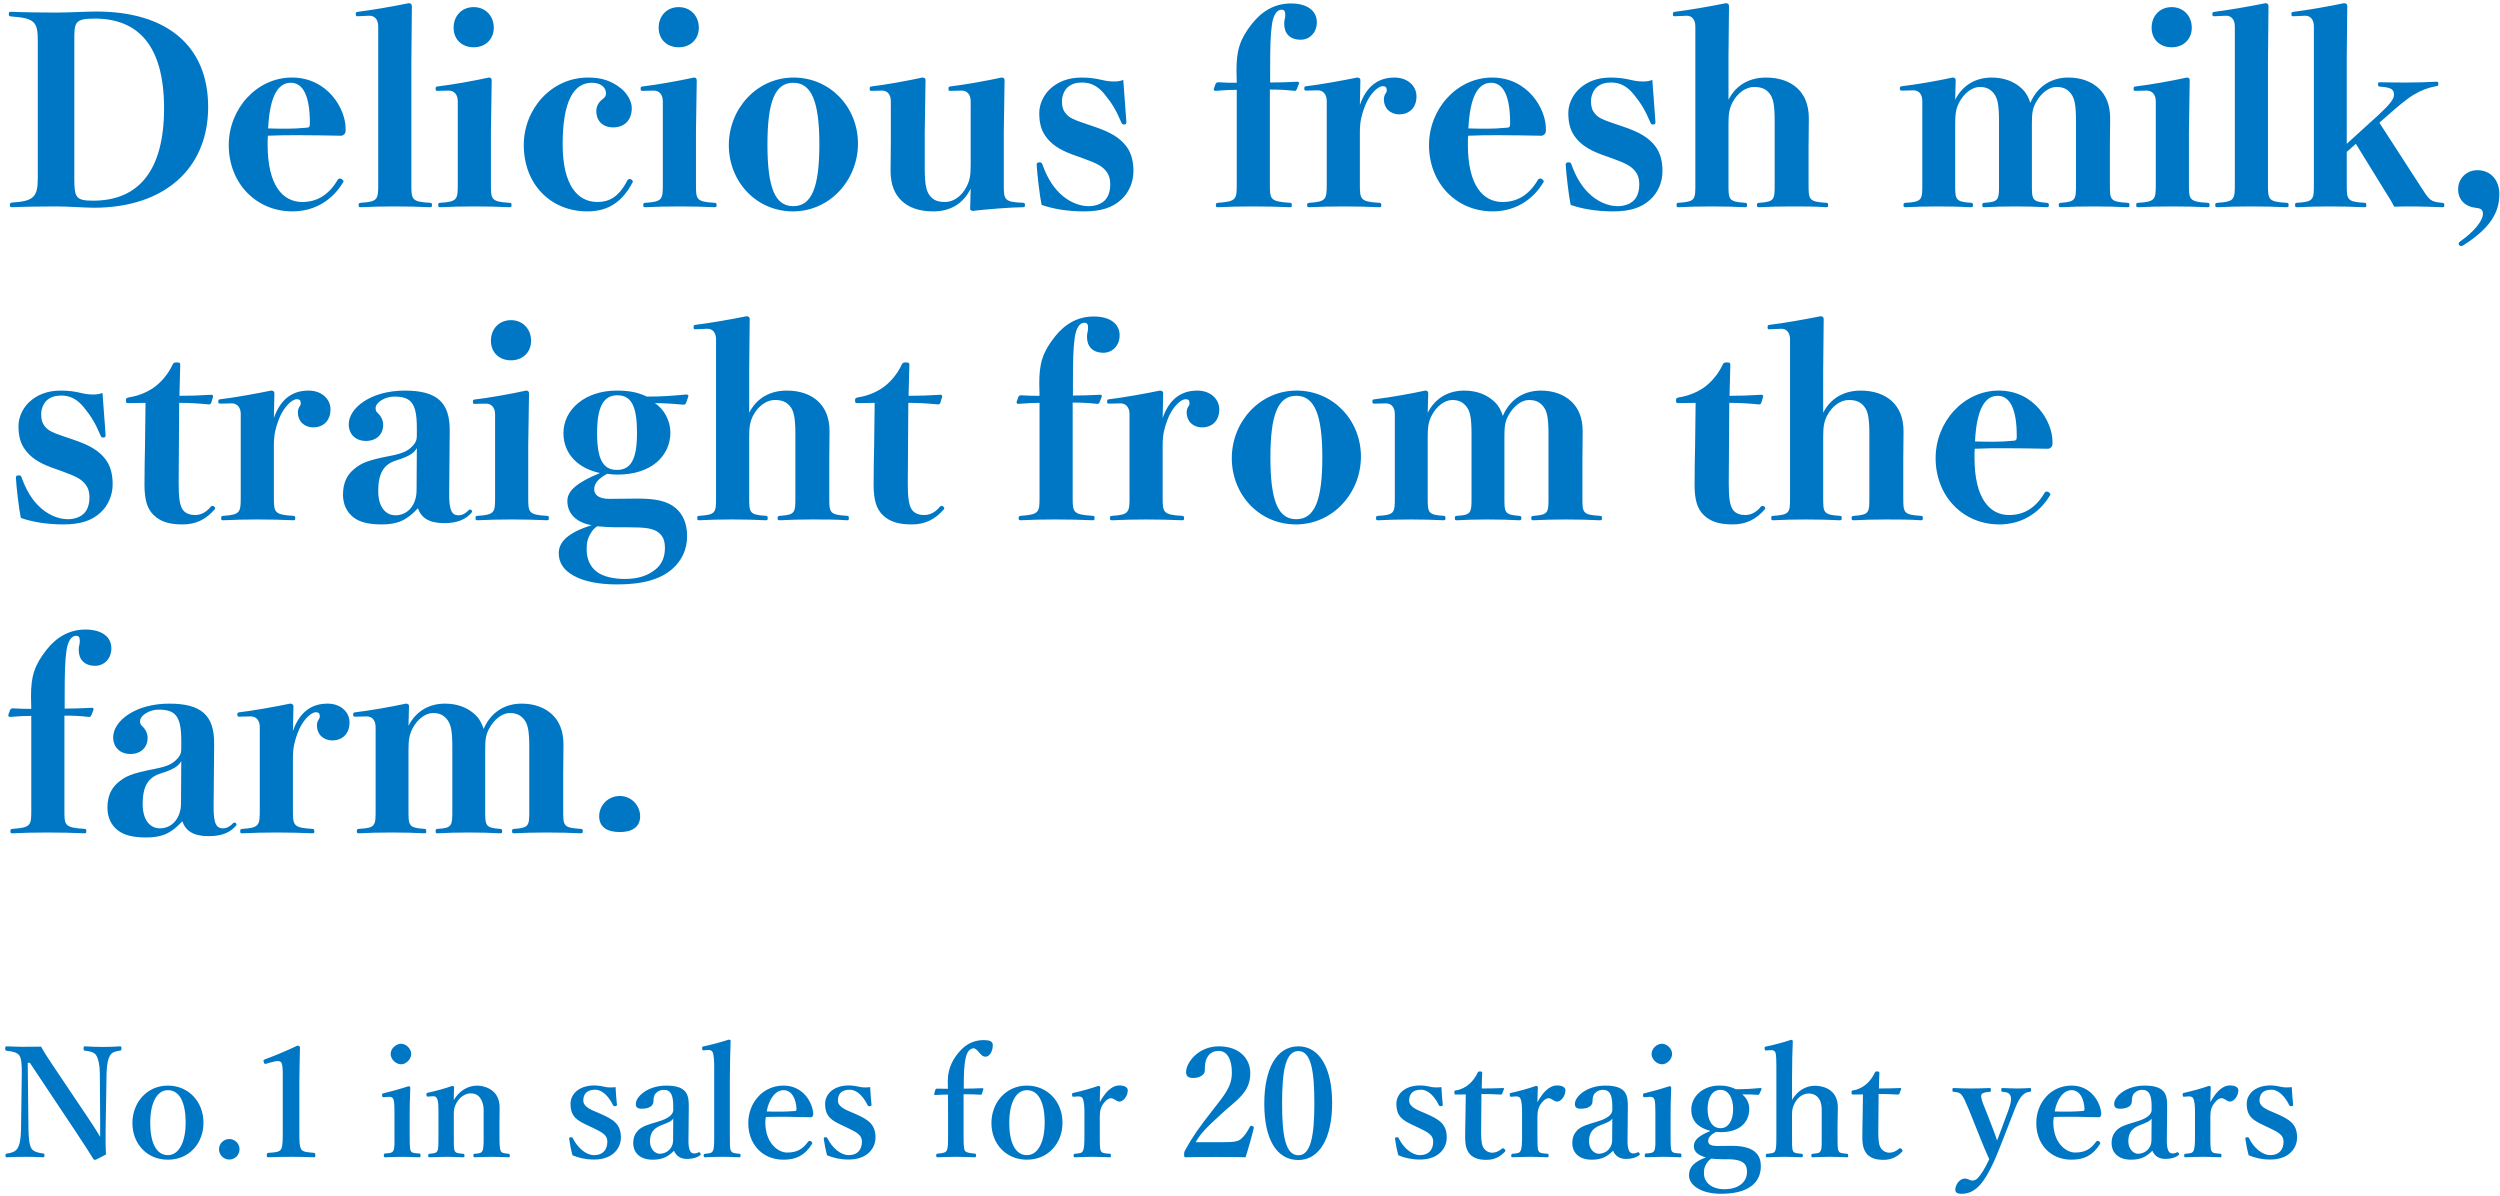 <svg height="220" width="460" xmlns="http://www.w3.org/2000/svg"><g fill="#0077c4" fill-rule="evenodd"><path d="m453.256 45.136c-.192.096-.288.144-.432.144-.192 0-.432-.192-.432-.432 0-.192.144-.336.288-.432 2.688-1.872 4.177-3.888 4.177-5.04 0-.72-.288-1.008-1.104-1.104-2.065-.192-3.457-1.393-3.457-3.457 0-1.968 1.536-3.504 3.553-3.504 2.256 0 4.032 1.632 4.032 4.416 0 3.505-1.824 6.337-6.625 9.409zm-3.934-7.008c-1.392-.048-3.84-.144-4.992-.144-1.2 0-2.688 0-3.792.048-.528-1.009-.816-1.489-1.44-2.449l-5.617-9.12-1.68 1.488v5.952c0 2.784 0 3.216 3.216 3.408.336 0 .384.096.384.433 0 .336-.048.384-.384.384-2.016-.096-4.56-.144-6.336-.144-1.777 0-4.033.048-6.001.144-.336 0-.384-.048-.384-.384 0-.337.048-.433.384-.433 3.072-.192 3.072-.624 3.072-3.408v-29.042c0-1.296-.672-1.968-1.584-1.968l-2.16.096c-.336 0-.384-.048-.384-.385 0-.336.048-.384.384-.432 2.448-.288 6.529-1.008 9.265-1.584.384 0 .624.144.624.48l-.096 9.505v15.89l5.856-5.329c1.921-1.776 2.833-2.88 2.833-3.648 0-.96-.336-1.392-2.497-1.536-.384-.048-.432-.096-.432-.432s.048-.384.432-.384c1.729.048 3.409.048 4.897.048 1.44 0 3.696-.048 5.376-.144.336 0 .384.048.384.384s-.048.384-.384.432c-1.488.288-2.592.672-4.08 1.536-1.44.864-2.88 2.112-4.848 3.84l-1.537 1.344 7.825 12.097c1.44 2.256 1.68 2.448 3.696 2.64.384.048.432.096.432.433 0 .336-.048.384-.432.384zm-28.657 0c-1.968-.096-4.224-.144-6.528-.144-2.257 0-4.129.048-6.097.144-.384 0-.432-.048-.432-.384 0-.337.048-.385.432-.433 3.072-.192 3.168-.624 3.168-3.36v-29.09c0-1.296-.672-1.968-1.632-1.968l-2.112.096c-.336 0-.384-.048-.384-.385 0-.336.048-.384.384-.432 2.4-.288 6.577-1.008 9.361-1.584.384 0 .576.192.576.528l-.096 10.417v22.418c0 2.736.048 3.168 3.36 3.36.384 0 .432.096.432.433 0 .336-.048.384-.432.384zm-14.544 0c-1.968-.096-4.128-.144-6.336-.144-2.257 0-4.561.048-6.289.144-.384 0-.432-.048-.432-.384 0-.337.048-.433.432-.433 3.12-.192 3.168-.672 3.168-3.408v-15.265c0-1.296-.72-1.968-1.68-1.968l-2.016.048c-.336 0-.384-.048-.384-.384s.048-.384.384-.432c2.496-.288 6.577-1.008 9.409-1.633.384 0 .528.193.528.529l-.144 9.504v9.601c0 2.736 0 3.216 3.36 3.408.384 0 .432.096.432.433 0 .336-.048.384-.432.384zm-6.528-29.427c-2.209 0-3.697-1.488-3.697-3.6 0-2.16 1.488-3.793 3.697-3.793 2.16 0 3.696 1.633 3.696 3.793 0 2.112-1.536 3.6-3.696 3.6zm-8.205 29.427c-1.969-.096-3.889-.144-6.241-.144s-3.888.048-5.904.144c-.384 0-.432-.048-.432-.384 0-.337.048-.385.432-.433 2.736-.192 2.736-.624 2.736-3.408v-11.665c0-3.024-.288-4.176-.912-4.992s-1.392-1.248-2.688-1.248c-1.345 0-2.833 1.104-3.793 2.88-.624 1.152-.72 2.064-.72 3.936v11.089c0 2.784 0 3.216 2.688 3.408.384.048.432.096.432.433 0 .336-.048.384-.432.384-1.968-.096-3.456-.144-5.76-.144-2.352 0-3.648.048-5.665.144-.336 0-.384-.048-.384-.384 0-.337.048-.385.384-.433 2.689-.144 2.689-.624 2.689-3.408v-11.665c0-3.024-.288-4.176-.912-4.992-.625-.816-1.393-1.248-2.641-1.248-1.344 0-2.88 1.104-3.792 2.88-.576 1.152-.72 2.064-.72 3.936v11.089c0 2.784 0 3.216 2.88 3.408.336 0 .384.096.384.433 0 .336-.048.384-.384.384-1.92-.096-3.744-.144-5.952-.144-2.305 0-4.033.048-6.049.144-.336 0-.384-.048-.384-.384 0-.337.048-.385.384-.433 3.072-.144 3.072-.624 3.072-3.408v-15.313c0-1.296-.672-1.968-1.632-1.968l-2.016.048c-.432 0-.48-.048-.48-.384s.048-.384.48-.432c2.784-.336 6.577-1.008 9.217-1.585.384 0 .576.144.576.481l-.096 3.6c1.392-2.736 3.84-4.081 6.72-4.081 2.257 0 4.129.721 5.473 1.969.816.72 1.344 1.728 1.632 2.688 1.44-3.312 4.128-4.657 7.009-4.657 2.304 0 4.224.721 5.568 1.969s2.112 3.072 2.112 5.52c0 1.872-.048 4.176-.048 5.329v6.816c0 2.832 0 3.216 3.169 3.408.384 0 .432.096.432.433 0 .336-.048.384-.432.384zm-41.186 46.559v6.816c0 2.784 0 3.216 3.216 3.408.336 0 .384.096.384.433 0 .336-.048.384-.384.384-2.016-.144-3.984-.144-6.288-.144-2.4 0-3.984.048-5.953.144-.432 0-.48-.048-.48-.384 0-.337.048-.385.48-.433 2.785-.192 2.785-.624 2.785-3.408v-11.665c0-3.024-.288-4.176-.912-4.992s-1.441-1.248-2.881-1.248c-1.488 0-3.072 1.104-3.984 2.88-.576 1.152-.72 2.064-.72 3.936v11.089c0 2.784 0 3.216 3.024 3.408.336 0 .384.096.384.433 0 .336-.048.384-.384.384-1.92-.096-3.984-.144-6.192-.144-2.209 0-4.225.048-6.001.144-.336 0-.384-.048-.384-.384 0-.337.048-.433.384-.433 3.072-.192 3.072-.624 3.072-3.408v-29.042c0-1.296-.672-1.968-1.584-1.968l-2.208.096c-.288 0-.336-.048-.336-.385 0-.336.048-.384.336-.432 2.448-.288 6.577-1.008 9.409-1.584.384 0 .576.192.576.528l-.096 9.457v7.777c1.392-2.736 3.888-4.081 6.913-4.081 2.448 0 4.416.721 5.76 1.969s2.112 3.072 2.112 5.52c0 1.872-.048 4.176-.048 5.329zm-14.208-46.559c-2.016-.144-3.984-.144-6.288-.144-2.4 0-3.984.048-5.953.144-.432 0-.48-.048-.48-.384 0-.337.048-.385.48-.433 2.785-.192 2.785-.624 2.785-3.408v-11.665c0-3.024-.288-4.176-.912-4.992-.625-.816-1.441-1.248-2.881-1.248-1.488 0-3.072 1.104-3.984 2.88-.576 1.152-.72 2.064-.72 3.936v11.089c0 2.784 0 3.216 3.024 3.408.336 0 .384.096.384.433 0 .336-.048.384-.384.384-1.92-.096-3.984-.144-6.192-.144-2.209 0-4.225.048-6.001.144-.336 0-.384-.048-.384-.384 0-.337.048-.433.384-.433 3.072-.192 3.072-.624 3.072-3.408v-29.042c0-1.296-.672-1.968-1.584-1.968l-2.208.096c-.288 0-.336-.048-.336-.385 0-.336.048-.384.336-.432 2.448-.288 6.577-1.008 9.409-1.584.384 0 .576.192.576.528l-.096 9.457v7.777c1.392-2.736 3.888-4.081 6.912-4.081 2.449 0 4.417.721 5.761 1.969s2.112 3.072 2.112 5.52c0 1.872-.048 4.176-.048 5.329v6.816c0 2.784 0 3.216 3.216 3.408.336 0 .384.096.384.433 0 .336-.048.384-.384.384zm-39.217.768c-2.976 0-5.809-.48-7.777-1.2-.336-1.537-.816-5.665-.912-7.393 0-.336.192-.432.528-.432s.432.096.528.384c.816 2.256 1.776 3.888 3.121 5.232 1.632 1.632 3.648 2.449 5.376 2.449 1.296 0 2.352-.433 2.976-1.057s1.008-1.632 1.008-2.928c0-1.152-.288-1.968-.96-2.688-.72-.768-1.488-1.2-3.984-2.112l-2.016-.72c-2.496-.912-3.937-1.968-4.897-3.313-.816-1.104-1.2-2.448-1.2-4.32 0-1.44.624-3.072 1.872-4.32 1.488-1.44 3.457-2.209 5.905-2.209 1.296 0 2.544.144 3.696.433 1.008.24 1.68.288 2.256.288s1.152-.048 1.729-.288c.144 2.16.432 6 .576 7.776 0 .336-.144.432-.48.432-.288 0-.384-.192-.48-.432-.865-2.064-1.681-3.456-2.977-5.04-1.296-1.632-2.64-2.256-4.224-2.256-1.056 0-1.92.24-2.64.864-.576.528-1.056 1.488-1.056 2.544 0 .96.144 1.584.672 2.256.624.768 1.296 1.104 3.12 1.728l2.112.72c3.12 1.056 4.752 2.064 5.953 3.649.864 1.152 1.296 2.64 1.296 4.56 0 1.968-.816 3.936-2.256 5.232-1.633 1.489-3.697 2.161-6.865 2.161zm-5.566 40.462c0 1.872-.048 4.176-.048 5.329v6.816c0 2.832 0 3.216 3.169 3.408.384 0 .432.096.432.433 0 .336-.048.384-.432.384-1.969-.096-3.889-.144-6.241-.144s-3.888.048-5.904.144c-.384 0-.432-.048-.432-.384 0-.337.048-.385.432-.433 2.736-.192 2.736-.624 2.736-3.408v-11.665c0-3.024-.288-4.176-.912-4.992s-1.392-1.248-2.688-1.248c-1.345 0-2.833 1.104-3.793 2.88-.624 1.152-.72 2.064-.72 3.936v11.089c0 2.784 0 3.216 2.688 3.408.384.048.432.096.432.433 0 .336-.048.384-.432.384-1.968-.096-3.456-.144-5.76-.144-2.352 0-3.648.048-5.665.144-.336 0-.384-.048-.384-.384 0-.337.048-.385.384-.433 2.689-.144 2.689-.624 2.689-3.408v-11.665c0-3.024-.288-4.176-.912-4.992-.625-.816-1.393-1.248-2.641-1.248-1.344 0-2.88 1.104-3.792 2.88-.576 1.152-.72 2.064-.72 3.936v11.089c0 2.784 0 3.216 2.88 3.408.336 0 .384.096.384.433 0 .336-.048.384-.384.384-1.92-.096-3.744-.144-5.952-.144-2.305 0-4.033.048-6.049.144-.336 0-.384-.048-.384-.384 0-.337.048-.385.384-.433 3.072-.144 3.072-.624 3.072-3.408v-15.313c0-1.296-.672-1.968-1.632-1.968l-2.016.048c-.432 0-.48-.048-.48-.384s.048-.384.48-.432c2.784-.336 6.577-1.008 9.217-1.585.384 0 .576.144.576.481l-.096 3.6c1.392-2.736 3.84-4.081 6.72-4.081 2.257 0 4.129.721 5.473 1.969.816.72 1.344 1.728 1.632 2.688 1.44-3.312 4.128-4.657 7.009-4.657 2.304 0 4.224.721 5.568 1.969s2.112 3.072 2.112 5.52zm-7.681-54.384c-2.448-.048-5.425-.096-7.729-.096-2.256 0-3.6 0-5.664.096-.048.432-.048.912-.048 1.633 0 7.584 2.832 10.56 6.384 10.56 2.593 0 4.801-1.2 6.481-4.032.096-.192.24-.288.432-.288.288 0 .672.288.672.576-2.112 3.6-5.52 5.473-9.409 5.473-6.72 0-11.713-5.233-11.713-12.193 0-6.721 5.185-12.434 11.617-12.434 6.577 0 9.889 5.761 9.889 9.409 0 .576 0 .768-.24 1.008s-.384.288-.672.288zm-9.169-9.744c-2.352 0-3.888 2.448-4.176 8.4 1.536.048 2.496.048 3.504.048 1.152 0 2.016-.048 3.696-.192.432-.048.48-.24.48-.864 0-4.848-1.2-7.392-3.504-7.392zm-16.895 5.808c-1.681 0-2.833-1.152-2.833-2.736 0-.384.096-.768.288-1.056s.24-.384.24-.624c0-.528-.192-.768-.72-.768-.96 0-2.544 1.584-3.36 3.84-.528 1.392-.864 2.688-.864 4.56v9.649c0 2.736.048 3.216 3.552 3.408.336.048.384.096.384.433 0 .336-.048.384-.384.384-1.968-.096-4.464-.144-6.624-.144-2.113 0-4.177.048-6.193.144-.384 0-.432-.048-.432-.384 0-.337.048-.385.432-.433 3.072-.192 3.168-.672 3.168-3.408v-15.313c0-1.296-.72-1.968-1.632-1.968l-2.064.048c-.384 0-.432-.048-.432-.384s.048-.384.432-.432c2.208-.24 7.009-1.104 9.265-1.585.384 0 .624.144.624.481l-.096 4.56c1.248-3.552 3.456-5.041 6.384-5.041 2.449 0 4.033 1.585 4.033 3.457 0 2.112-1.344 3.312-3.168 3.312zm-18.145-13.729c-1.968 0-3.024-1.152-3.024-2.88 0-.384 0-.576.096-.912.096-.384.096-.576.096-.817 0-.672-.192-.912-.72-.912-.816 0-1.488 1.008-1.728 2.689-.288 1.968-.336 4.32-.336 8.544v2.161c1.632 0 3.024-.048 4.944-.144.288 0 .384.096.384.288l-.432 1.104c-.096.192-.192.288-.384.288-1.872-.192-2.832-.24-4.56-.24v17.425c0 2.736 0 3.168 3.648 3.408.336 0 .384.096.384.433 0 .336-.048.384-.384.384-1.968-.096-4.512-.144-6.864-.144-2.161 0-4.561.048-6.289.144-.384 0-.432-.048-.432-.384 0-.337.048-.385.432-.433 3.36-.24 3.408-.672 3.408-3.408v-17.377c-1.056 0-2.16.048-3.936.192-.192 0-.288-.096-.288-.384l.336-.912c.096-.192.288-.288.48-.288 1.44.096 2.352.096 3.408.096 0-.865-.048-1.489-.048-2.257 0-3.696.576-5.712 2.881-8.64 1.872-2.353 4.224-3.697 7.152-3.697 2.977 0 4.753 1.344 4.753 3.457 0 1.872-1.296 3.216-2.977 3.216zm-18.143 71.329c-1.681 0-2.833-1.152-2.833-2.736 0-.384.096-.768.288-1.056s.24-.384.24-.624c0-.528-.192-.768-.72-.768-.96 0-2.544 1.584-3.36 3.84-.528 1.392-.864 2.688-.864 4.56v9.649c0 2.736.048 3.216 3.552 3.408.336.048.384.096.384.433 0 .336-.048.384-.384.384-1.968-.096-4.464-.144-6.624-.144-2.113 0-4.177.048-6.193.144-.384 0-.432-.048-.432-.384 0-.337.048-.385.432-.433 3.072-.192 3.168-.672 3.168-3.408v-15.313c0-1.296-.72-1.968-1.632-1.968l-2.064.048c-.384 0-.432-.048-.432-.384s.048-.384.432-.432c2.208-.24 7.009-1.104 9.265-1.585.384 0 .624.144.624.481l-.096 4.56c1.248-3.552 3.456-5.041 6.384-5.041 2.449 0 4.033 1.585 4.033 3.457 0 2.112-1.344 3.312-3.168 3.312zm-21.745-39.742c-2.976 0-5.809-.48-7.777-1.2-.336-1.537-.816-5.665-.912-7.393 0-.336.192-.432.528-.432s.432.096.528.384c.816 2.256 1.776 3.888 3.121 5.232 1.632 1.632 3.648 2.449 5.376 2.449 1.296 0 2.352-.433 2.976-1.057s1.008-1.632 1.008-2.928c0-1.152-.288-1.968-.96-2.688-.72-.768-1.488-1.2-3.984-2.112l-2.016-.72c-2.496-.912-3.937-1.968-4.897-3.313-.816-1.104-1.2-2.448-1.2-4.32 0-1.44.624-3.072 1.872-4.32 1.489-1.44 3.457-2.209 5.905-2.209 1.296 0 2.544.144 3.696.433 1.008.24 1.68.288 2.256.288s1.152-.048 1.729-.288c.144 2.16.432 6 .576 7.776 0 .336-.144.432-.48.432-.288 0-.384-.192-.48-.432-.865-2.064-1.681-3.456-2.977-5.04-1.296-1.632-2.64-2.256-4.224-2.256-1.056 0-1.92.24-2.64.864-.576.528-1.056 1.488-1.056 2.544 0 .96.144 1.584.672 2.256.624.768 1.296 1.104 3.12 1.728l2.112.72c3.12 1.056 4.752 2.064 5.953 3.649.864 1.152 1.296 2.64 1.296 4.56 0 1.968-.816 3.936-2.256 5.232-1.633 1.489-3.697 2.161-6.865 2.161zm-11.231-.768c-2.112 0-7.296.432-9.168.672-.24 0-.528-.096-.528-.384l.096-3.697c-1.441 2.881-3.841 4.177-6.913 4.177-2.496 0-4.416-.672-5.76-1.921-1.345-1.248-2.065-3.072-2.065-5.52 0-1.872.048-3.936.048-5.376v-7.441c0-1.296-.672-1.968-1.632-1.968l-1.92.048c-.288 0-.336-.048-.336-.384s.048-.384.336-.432c2.496-.288 6.721-1.056 9.361-1.633.384 0 .576.144.576.481l-.144 9.552v6.625c0 3.024.288 4.224.912 5.04s1.392 1.2 2.832 1.2c1.536 0 3.072-1.056 3.985-2.88.576-1.152.72-2.064.72-3.936v-11.713c0-1.296-.672-1.968-1.681-1.968l-2.064.048c-.288 0-.336-.048-.336-.384s.048-.384.336-.432c2.497-.288 6.817-1.056 9.409-1.633.384 0 .576.144.576.481l-.144 9.552v9.697c0 2.736.048 3.168 3.504 3.312.336 0 .384.096.384.433 0 .336-.048.384-.384.384zm-22.321 29.037c.192-.384.288-.48.768-.48.576 0 .672.096.672.48l-.144 5.665c1.776 0 3.552-.048 5.856-.192.24 0 .336.096.336.336l-.336 1.104c-.096.24-.192.336-.432.336-2.016-.192-3.648-.288-5.472-.288l-.096 14.833c0 2.592.192 4.032.768 4.848.528.72 1.392.96 2.256.96.912 0 1.968-.384 2.88-1.536.096-.096.192-.144.336-.144.24 0 .48.24.48.528-1.632 1.921-3.456 2.881-6 2.881-2.496 0-4.128-.528-5.377-1.777-1.152-1.152-1.632-2.784-1.632-5.568 0-2.4.048-4.704.096-7.105l.096-7.92-3.12.048c-.432 0-.48-.048-.48-.48 0-.384.048-.48.528-.576 1.92-.288 3.744-1.105 4.993-2.113 1.392-1.104 2.448-2.592 3.024-3.84zm-19.968-28.269c-6.768 0-11.809-5.473-11.809-12.193 0-6.721 5.185-12.434 11.905-12.434 6.721 0 11.857 5.425 11.857 12.146 0 6.72-5.184 12.481-11.953 12.481zm.048-23.666c-3.36 0-4.752 3.456-4.752 11.329 0 7.872 1.344 11.377 4.752 11.377s4.801-3.505 4.801-11.377c0-7.873-1.441-11.329-4.801-11.329zm-14.544 22.898c-1.968-.096-4.128-.144-6.336-.144-2.257 0-4.561.048-6.289.144-.384 0-.432-.048-.432-.384 0-.337.048-.433.432-.433 3.12-.192 3.168-.672 3.168-3.408v-15.265c0-1.296-.72-1.968-1.68-1.968l-2.016.048c-.336 0-.384-.048-.384-.384s.048-.384.384-.432c2.496-.288 6.577-1.008 9.409-1.633.384 0 .528.193.528.529l-.144 9.504v9.601c0 2.736 0 3.216 3.36 3.408.384 0 .432.096.432.433 0 .336-.048.384-.432.384zm-6.528-29.427c-2.209 0-3.697-1.488-3.697-3.6 0-2.16 1.488-3.793 3.697-3.793 2.16 0 3.696 1.633 3.696 3.793 0 2.112-1.536 3.6-3.696 3.6zm1.345 63.889c.336 0 .432.096.432.336l-.432 1.2c-.096.24-.192.336-.528.336-2.016-.192-3.792-.288-5.232-.288 1.728 1.056 2.88 3.312 2.88 5.376 0 4.417-3.6 7.777-9.697 7.777-.768 0-1.296-.048-1.968-.144-1.728 1.008-2.352 1.776-2.352 2.88 0 1.008.864 1.728 2.832 1.728l4.8-.048c3.697-.048 5.905.48 7.393 1.776 1.344 1.152 2.064 2.881 2.064 5.137 0 2.4-.96 4.464-2.688 6-2.112 1.872-5.329 2.881-10.177 2.881-3.456 0-6.144-.576-7.969-1.585-1.92-1.056-2.784-2.448-2.784-4.176 0-2.064 1.728-3.792 6.049-5.136-2.977-.528-4.465-2.257-4.465-4.465 0-1.824 1.68-3.36 6.001-5.136-3.889-.816-6.721-3.408-6.721-7.345 0-4.416 4.081-7.825 9.793-7.825 2.4 0 3.888.337 5.569 1.105 2.784 0 4.608-.144 7.2-.384zm-18.289 28.562c0 1.728.672 3.216 1.968 4.128 1.056.768 2.832 1.248 5.04 1.248 2.496 0 4.225-.624 5.569-1.68 1.248-.96 1.824-2.352 1.824-3.984 0-1.536-.432-2.304-1.248-2.928-.96-.72-2.352-.912-5.425-.912h-1.968c-1.392 0-2.88-.096-3.84-.192-.432.336-.672.528-.96.96-.816 1.2-.96 2.064-.96 3.36zm5.664-28.418c-2.592 0-3.744 2.16-3.744 6.912 0 4.801 1.056 6.817 3.648 6.817s3.696-1.968 3.696-6.817c0-4.848-1.008-6.912-3.6-6.912zm-3.696-35.567c2.065 0 3.889-.816 5.473-3.888.096-.192.24-.336.432-.336.336 0 .624.192.624.528-1.872 3.6-4.464 5.425-8.353 5.425-6.816 0-11.713-5.041-11.713-12.193 0-6.721 5.137-12.434 11.809-12.434 2.496 0 4.273.577 6.049 1.969 1.104.864 2.016 2.352 2.016 3.648 0 2.256-1.392 3.552-3.408 3.552-1.969 0-3.121-1.2-3.121-3.024 0-.864.432-1.632 1.2-2.208.48-.384.576-.576.576-1.104 0-.96-.912-1.872-2.592-1.872-3.36 0-5.376 3.408-5.376 11.329 0 7.632 2.832 10.608 6.384 10.608zm-15.888 29.134c-2.209 0-3.697-1.488-3.697-3.6 0-2.16 1.488-3.793 3.697-3.793 2.16 0 3.696 1.633 3.696 3.793 0 2.112-1.536 3.6-3.696 3.6zm-.336-28.173c-1.968-.096-4.128-.144-6.336-.144-2.257 0-4.561.048-6.289.144-.384 0-.432-.048-.432-.384 0-.337.048-.433.432-.433 3.12-.192 3.168-.672 3.168-3.408v-15.265c0-1.296-.72-1.968-1.68-1.968l-2.016.048c-.336 0-.384-.048-.384-.384s.048-.384.384-.432c2.496-.288 6.577-1.008 9.409-1.633.384 0 .528.193.528.529l-.144 9.504v9.601c0 2.736 0 3.216 3.36 3.408.384 0 .432.096.432.433 0 .336-.048.384-.432.384zm-6.528-29.427c-2.209 0-3.697-1.488-3.697-3.6 0-2.16 1.488-3.793 3.697-3.793 2.16 0 3.696 1.633 3.696 3.793 0 2.112-1.536 3.6-3.696 3.6zm-8.112 29.427c-1.968-.096-4.224-.144-6.528-.144-2.257 0-4.129.048-6.097.144-.384 0-.432-.048-.432-.384 0-.337.048-.385.432-.433 3.072-.192 3.168-.624 3.168-3.36v-29.09c0-1.296-.672-1.968-1.632-1.968l-2.112.096c-.336 0-.384-.048-.384-.385 0-.336.048-.384.384-.432 2.4-.288 6.577-1.008 9.361-1.584.384 0 .576.192.576.528l-.096 10.417v22.418c0 2.736.048 3.168 3.36 3.36.384 0 .432.096.432.433 0 .336-.048.384-.432.384zm-8.544 40.03c0 1.776-1.248 2.976-3.168 2.976-1.921 0-3.169-1.248-3.169-3.072 0-2.976 4.033-6.193 10.321-6.193 5.905 0 8.305 2.161 8.257 7.393l-.096 11.425c-.048 3.312.528 4.128 1.728 4.128.72 0 1.392-.432 1.872-.96.096-.096.144-.096.24-.096.192 0 .384.144.384.432-1.056 1.345-2.64 2.065-5.136 2.065-2.784 0-4.225-.96-4.849-2.737-2.064 2.257-3.792 2.977-6.672 2.977-2.304 0-4.033-.384-5.233-1.345-1.2-.96-1.872-2.352-1.872-4.128 0-2.064.672-3.552 1.92-4.608 1.296-1.104 2.305-1.68 6.817-2.544 2.496-.481 3.264-1.009 3.936-1.681.672-.624.912-1.248.912-1.92v-1.584c0-4.656-1.152-5.712-4.224-5.712-1.584 0-3.36 1.056-3.36 2.112 0 .48.096.624.432.96.576.528.96 1.344.96 2.112zm2.352 6.577c-2.304.72-3.264 2.448-3.264 5.616 0 2.976 1.392 4.464 3.168 4.464 2.4 0 3.888-2.064 3.888-4.608l.048-7.777c-.432.864-1.344 1.537-3.84 2.305zm-10.175-59.761c-2.448-.048-5.425-.096-7.729-.096-2.256 0-3.6 0-5.664.096-.048.432-.048.912-.048 1.633 0 7.584 2.832 10.56 6.384 10.56 2.593 0 4.801-1.2 6.481-4.032.096-.192.24-.288.432-.288.288 0 .672.288.672.576-2.112 3.6-5.52 5.473-9.409 5.473-6.72 0-11.713-5.233-11.713-12.193 0-6.721 5.185-12.434 11.617-12.434 6.577 0 9.889 5.761 9.889 9.409 0 .576 0 .768-.24 1.008s-.384.288-.672.288zm-9.169-9.744c-2.352 0-3.888 2.448-4.176 8.4 1.536.048 2.496.048 3.504.048 1.152 0 2.016-.048 3.696-.192.432-.048.48-.24.48-.864 0-4.848-1.2-7.392-3.504-7.392zm-3.024 57.12-.096 4.56c1.248-3.552 3.456-5.041 6.384-5.041 2.449 0 4.033 1.585 4.033 3.457 0 2.112-1.344 3.312-3.168 3.312-1.681 0-2.833-1.152-2.833-2.736 0-.384.096-.768.288-1.056s.24-.384.24-.624c0-.528-.192-.768-.72-.768-.96 0-2.544 1.584-3.36 3.84-.528 1.392-.864 2.688-.864 4.56v9.649c0 2.736.048 3.216 3.552 3.408.336.048.384.096.384.433 0 .336-.048.384-.384.384-1.968-.096-4.464-.144-6.624-.144-2.113 0-4.177.048-6.193.144-.384 0-.432-.048-.432-.384 0-.337.048-.385.432-.433 3.072-.192 3.168-.672 3.168-3.408v-15.313c0-1.296-.72-1.968-1.632-1.968l-2.064.048c-.384 0-.432-.048-.432-.384s.048-.384.432-.432c2.208-.24 7.009-1.104 9.265-1.585.384 0 .624.144.624.481zm-16.896 24.146c-2.496 0-4.128-.528-5.377-1.777-1.152-1.152-1.632-2.784-1.632-5.568 0-2.4.048-4.704.096-7.105l.096-7.92-3.12.048c-.432 0-.48-.048-.48-.48 0-.384.048-.48.528-.576 1.92-.288 3.744-1.105 4.993-2.113 1.392-1.104 2.448-2.592 3.024-3.84.192-.384.288-.48.768-.48.576 0 .672.096.672.48l-.144 5.665c1.776 0 3.552-.048 5.856-.192.24 0 .336.096.336.336l-.336 1.104c-.096.24-.192.336-.432.336-2.016-.192-3.648-.288-5.472-.288l-.096 14.833c0 2.592.192 4.032.768 4.848.528.72 1.392.96 2.256.96.912 0 1.968-.384 2.88-1.536.096-.096.192-.144.336-.144.24 0 .48.24.48.528-1.632 1.921-3.456 2.881-6 2.881zm-16.32-58.272c-1.68 0-4.704-.24-6.912-.24-2.352 0-6.001.048-8.065.144-.432 0-.48-.048-.48-.384 0-.385.048-.433.48-.481 3.84-.24 4.657-1.008 4.657-4.416v-25.394c0-3.36-.529-4.128-4.849-4.416-.432-.048-.48-.096-.48-.433 0-.384.048-.432.48-.432 2.256.096 5.905.144 8.257.144 2.16 0 5.472-.192 7.392-.192 12.866 0 20.546 6.241 20.546 17.57s-8.064 18.53-21.026 18.53zm.144-34.803c-3.696 0-3.744.72-3.744 3.984v25.442c0 3.456.24 4.08 3.456 4.08 8.401 0 13.058-5.568 13.058-16.993 0-11.473-4.705-16.513-12.77-16.513zm-15.073 126.913c1.44.096 2.352.096 3.408.096 0-.865-.048-1.489-.048-2.257 0-3.696.576-5.712 2.881-8.64 1.872-2.353 4.224-3.697 7.152-3.697 2.977 0 4.753 1.344 4.753 3.457 0 1.872-1.296 3.216-2.977 3.216-1.968 0-3.024-1.152-3.024-2.88 0-.384 0-.576.096-.912.096-.384.096-.576.096-.817 0-.672-.192-.912-.72-.912-.816 0-1.488 1.008-1.728 2.689-.288 1.968-.336 4.32-.336 8.544v2.161c1.632 0 3.024-.048 4.944-.144.288 0 .384.096.384.288l-.432 1.104c-.096.192-.192.288-.384.288-1.872-.192-2.832-.24-4.56-.24v17.425c0 2.736 0 3.168 3.648 3.408.336 0 .384.096.384.433 0 .336-.048.384-.384.384-1.968-.096-4.512-.144-6.864-.144-2.161 0-4.561.048-6.289.144-.384 0-.432-.048-.432-.384 0-.337.048-.385.432-.433 3.36-.24 3.408-.672 3.408-3.408v-17.377c-1.056 0-2.16.048-3.936.192-.192 0-.288-.096-.288-.384l.336-.912c.096-.192.288-.288.48-.288zm9.025-50.16 2.112.72c3.12 1.056 4.752 2.064 5.953 3.649.864 1.152 1.296 2.64 1.296 4.56 0 1.968-.816 3.936-2.256 5.232-1.633 1.489-3.697 2.161-6.865 2.161-2.976 0-5.809-.48-7.777-1.2-.336-1.537-.816-5.665-.912-7.393 0-.336.192-.432.528-.432s.432.096.528.384c.816 2.256 1.776 3.888 3.121 5.232 1.632 1.632 3.648 2.449 5.376 2.449 1.296 0 2.352-.433 2.976-1.057s1.008-1.632 1.008-2.928c0-1.152-.288-1.968-.96-2.688-.72-.768-1.488-1.2-3.984-2.112l-2.016-.72c-2.496-.912-3.937-1.968-4.897-3.313-.816-1.104-1.2-2.448-1.2-4.32 0-1.44.624-3.072 1.872-4.32 1.488-1.44 3.457-2.209 5.905-2.209 1.296 0 2.544.144 3.696.433 1.008.24 1.68.288 2.256.288s1.152-.048 1.729-.288c.144 2.16.432 6 .576 7.776 0 .336-.144.432-.48.432-.288 0-.384-.192-.48-.432-.865-2.064-1.681-3.456-2.977-5.04-1.296-1.632-2.64-2.256-4.224-2.256-1.056 0-1.92.24-2.64.864-.576.528-1.056 1.488-1.056 2.544 0 .96.144 1.584.672 2.256.624.768 1.296 1.104 3.12 1.728zm17.136 61.297c2.496-.481 3.264-1.009 3.936-1.681.672-.624.912-1.248.912-1.92v-1.584c0-4.656-1.152-5.712-4.224-5.712-1.584 0-3.36 1.056-3.36 2.112 0 .48.096.624.432.96.576.528.96 1.344.96 2.112 0 1.776-1.248 2.976-3.168 2.976-1.921 0-3.169-1.248-3.169-3.072 0-2.976 4.033-6.193 10.321-6.193 5.905 0 8.305 2.161 8.257 7.393l-.096 11.425c-.048 3.312.528 4.128 1.728 4.128.72 0 1.392-.432 1.872-.96.096-.096.144-.096.24-.096.192 0 .384.144.384.432-1.056 1.345-2.64 2.065-5.136 2.065-2.784 0-4.225-.96-4.849-2.737-2.064 2.257-3.792 2.977-6.672 2.977-2.304 0-4.033-.384-5.233-1.345-1.2-.96-1.872-2.352-1.872-4.128 0-2.064.672-3.552 1.92-4.608 1.296-1.104 2.305-1.68 6.817-2.544zm.912 10.944c2.4 0 3.888-2.064 3.888-4.608l.048-7.777c-.432.864-1.344 1.537-3.84 2.305-2.304.72-3.264 2.448-3.264 5.616 0 2.976 1.392 4.464 3.168 4.464zm14.687-21.361c2.208-.24 7.009-1.104 9.265-1.585.384 0 .624.144.624.481l-.096 4.56c1.248-3.552 3.456-5.041 6.384-5.041 2.449 0 4.033 1.585 4.033 3.457 0 2.112-1.344 3.312-3.168 3.312-1.681 0-2.833-1.152-2.833-2.736 0-.384.096-.768.288-1.056s.24-.384.24-.624c0-.528-.192-.768-.72-.768-.96 0-2.544 1.584-3.36 3.84-.528 1.392-.864 2.688-.864 4.56v9.649c0 2.736.048 3.216 3.552 3.408.336.048.384.096.384.433 0 .336-.048.384-.384.384-1.968-.096-4.464-.144-6.624-.144-2.113 0-4.177.048-6.193.144-.384 0-.432-.048-.432-.384 0-.337.048-.385.432-.433 3.072-.192 3.168-.672 3.168-3.408v-15.313c0-1.296-.72-1.968-1.632-1.968l-2.064.048c-.384 0-.432-.048-.432-.384s.048-.384.432-.432zm56.449-36.143c.384 0 .432.096.432.433 0 .336-.048.384-.432.384-1.968-.096-4.128-.144-6.336-.144-2.257 0-4.561.048-6.289.144-.384 0-.432-.048-.432-.384 0-.337.048-.433.432-.433 3.12-.192 3.168-.672 3.168-3.408v-15.265c0-1.296-.72-1.968-1.68-1.968l-2.016.048c-.336 0-.384-.048-.384-.384s.048-.384.384-.432c2.496-.288 6.577-1.008 9.409-1.633.384 0 .528.193.528.529l-.144 9.504v9.601c0 2.736 0 3.216 3.36 3.408zm-35.089 36.143c2.784-.336 6.577-1.008 9.217-1.585.384 0 .576.144.576.481l-.096 3.6c1.392-2.736 3.84-4.081 6.72-4.081 2.257 0 4.129.721 5.473 1.969.816.72 1.344 1.728 1.632 2.688 1.44-3.312 4.128-4.657 7.009-4.657 2.304 0 4.224.721 5.568 1.969s2.112 3.072 2.112 5.52c0 1.872-.048 4.176-.048 5.329v6.816c0 2.832 0 3.216 3.169 3.408.384 0 .432.096.432.433 0 .336-.048.384-.432.384-1.969-.096-3.889-.144-6.241-.144s-3.888.048-5.904.144c-.384 0-.432-.048-.432-.384 0-.337.048-.385.432-.433 2.736-.192 2.736-.624 2.736-3.408v-11.665c0-3.024-.288-4.176-.912-4.992s-1.392-1.248-2.688-1.248c-1.345 0-2.833 1.104-3.793 2.88-.624 1.152-.72 2.064-.72 3.936v11.089c0 2.784 0 3.216 2.688 3.408.384.048.432.096.432.433 0 .336-.048.384-.432.384-1.968-.096-3.456-.144-5.76-.144-2.352 0-3.648.048-5.665.144-.336 0-.384-.048-.384-.384 0-.337.048-.385.384-.433 2.689-.144 2.689-.624 2.689-3.408v-11.665c0-3.024-.288-4.176-.912-4.992-.625-.816-1.393-1.248-2.641-1.248-1.344 0-2.88 1.104-3.792 2.88-.576 1.152-.72 2.064-.72 3.936v11.089c0 2.784 0 3.216 2.88 3.408.336 0 .384.096.384.433 0 .336-.048.384-.384.384-1.92-.096-3.744-.144-5.952-.144-2.305 0-4.033.048-6.049.144-.336 0-.384-.048-.384-.384 0-.337.048-.385.384-.433 3.072-.144 3.072-.624 3.072-3.408v-15.313c0-1.296-.672-1.968-1.632-1.968l-2.016.048c-.432 0-.48-.048-.48-.384s.048-.384.48-.432zm48.577 15.409c2.064 0 3.744 1.68 3.744 3.744 0 2.112-1.68 2.893-3.744 2.893-2.113 0-3.793-.781-3.793-2.893 0-2.064 1.68-3.744 3.793-3.744zm13.919-86.691c2.448-.288 6.577-1.008 9.409-1.584.384 0 .576.192.576.528l-.096 9.457v7.777c1.392-2.736 3.888-4.081 6.913-4.081 2.448 0 4.416.721 5.76 1.969s2.112 3.072 2.112 5.52c0 1.872-.048 4.176-.048 5.329v6.816c0 2.784 0 3.216 3.216 3.408.336 0 .384.096.384.433 0 .336-.048.384-.384.384-2.016-.144-3.984-.144-6.288-.144-2.4 0-3.984.048-5.953.144-.432 0-.48-.048-.48-.384 0-.337.048-.385.48-.433 2.785-.192 2.785-.624 2.785-3.408v-11.665c0-3.024-.288-4.176-.912-4.992s-1.441-1.248-2.881-1.248c-1.488 0-3.072 1.104-3.984 2.88-.576 1.152-.72 2.064-.72 3.936v11.089c0 2.784 0 3.216 3.024 3.408.336 0 .384.096.384.433 0 .336-.048.384-.384.384-1.92-.096-3.984-.144-6.192-.144-2.209 0-4.225.048-6.001.144-.336 0-.384-.048-.384-.384 0-.337.048-.433.384-.433 3.072-.192 3.072-.624 3.072-3.408v-29.042c0-1.296-.672-1.968-1.584-1.968l-2.208.096c-.288 0-.336-.048-.336-.385 0-.336.048-.384.336-.432zm59.904 12.962c1.44.096 2.352.096 3.408.096 0-.865-.048-1.489-.048-2.257 0-3.696.576-5.712 2.881-8.64 1.872-2.353 4.224-3.697 7.152-3.697 2.977 0 4.753 1.344 4.753 3.457 0 1.872-1.296 3.216-2.977 3.216-1.968 0-3.024-1.152-3.024-2.88 0-.384 0-.576.096-.912.096-.384.096-.576.096-.817 0-.672-.192-.912-.72-.912-.816 0-1.488 1.008-1.728 2.689-.288 1.968-.336 4.32-.336 8.544v2.161c1.632 0 3.024-.048 4.944-.144.288 0 .384.096.384.288l-.432 1.104c-.096.192-.192.288-.384.288-1.872-.192-2.832-.24-4.56-.24v17.425c0 2.736 0 3.168 3.648 3.408.336 0 .384.096.384.433 0 .336-.048.384-.384.384-1.968-.096-4.512-.144-6.864-.144-2.161 0-4.561.048-6.289.144-.384 0-.432-.048-.432-.384 0-.337.048-.385.432-.433 3.36-.24 3.408-.672 3.408-3.408v-17.377c-1.056 0-2.16.048-3.936.192-.192 0-.288-.096-.288-.384l.336-.912c.096-.192.288-.288.48-.288zm50.689-.865c6.721 0 11.857 5.425 11.857 12.146 0 6.72-5.184 12.481-11.953 12.481-6.768 0-11.809-5.473-11.809-12.193 0-6.721 5.185-12.434 11.905-12.434zm-.048 23.667c3.408 0 4.801-3.505 4.801-11.377 0-7.873-1.441-11.329-4.801-11.329s-4.752 3.456-4.752 11.329c0 7.872 1.344 11.377 4.752 11.377zm70.415-22.418c1.92-.288 3.744-1.105 4.993-2.113 1.392-1.104 2.448-2.592 3.024-3.84.192-.384.288-.48.768-.48.576 0 .672.096.672.48l-.144 5.665c1.776 0 3.552-.048 5.856-.192.24 0 .336.096.336.336l-.336 1.104c-.096.24-.192.336-.432.336-2.016-.192-3.648-.288-5.472-.288l-.096 14.833c0 2.592.192 4.032.768 4.848.528.72 1.392.96 2.256.96.912 0 1.968-.384 2.88-1.536.096-.096.192-.144.336-.144.24 0 .48.24.48.528-1.632 1.921-3.456 2.881-6 2.881-2.496 0-4.128-.528-5.377-1.777-1.152-1.152-1.632-2.784-1.632-5.568 0-2.4.048-4.704.096-7.105l.096-7.92-3.12.048c-.432 0-.48-.048-.48-.48 0-.384.048-.48.528-.576zm58.849-1.249c6.577 0 9.889 5.761 9.889 9.409 0 .576 0 .768-.24 1.008s-.384.288-.672.288c-2.448-.048-5.425-.096-7.729-.096-2.256 0-3.6 0-5.664.096-.048.432-.048.912-.048 1.633 0 7.584 2.832 10.56 6.384 10.56 2.593 0 4.801-1.2 6.481-4.032.096-.192.24-.288.432-.288.288 0 .672.288.672.576-2.112 3.6-5.52 5.473-9.409 5.473-6.72 0-11.713-5.233-11.713-12.193 0-6.721 5.185-12.434 11.617-12.434zm-.864 9.409c1.152 0 2.016-.048 3.696-.192.432-.048.48-.24.48-.864 0-4.848-1.2-7.392-3.504-7.392-2.352 0-3.888 2.448-4.176 8.4 1.536.048 2.496.048 3.504.048z"/><path d="m421.21 203.331c-.756-1.54-1.932-2.828-3.276-2.828-1.568 0-2.184.84-2.184 1.988 0 .784.616 1.372 2.1 1.988l.98.42c2.436 1.064 3.836 1.904 3.836 4.396 0 1.932-1.456 4.06-4.928 4.06-1.568 0-2.828-.308-3.976-.784-.252-.868-.504-2.156-.616-3.052 0-.196.028-.224.28-.252.28-.028.308-.028.392.168.924 1.82 2.464 3.108 3.92 3.108 1.652 0 2.436-1.036 2.436-2.492 0-1.204-.952-1.708-2.576-2.492l-.952-.448c-2.044-.952-3.248-1.624-3.248-4.032 0-1.568 1.316-3.36 4.424-3.36.7 0 1.512.168 2.016.28.56.112 1.12.112 1.848.028.056.98.14 2.324.252 3.248 0 .168-.056.224-.308.252-.28.056-.336-.056-.42-.196zm-12.432-1.26c-.336 0-.728.14-1.288.84-.532.644-.784 1.4-.784 2.464v3.416c0 1.68 0 2.576.196 2.968.224.448.672.448 1.652.532.168 0 .196.056.196.364 0 .252-.056.28-.196.28-1.064-.028-2.24-.084-3.164-.084-.952 0-2.24.056-3.276.084-.168 0-.224-.028-.224-.28 0-.308.056-.336.224-.364.84-.084 1.288-.084 1.484-.532.252-.476.28-1.344.28-2.968v-4.144c0-1.008-.056-1.764-.224-2.296-.14-.504-.476-.644-.952-.616l-.7.056c-.308.028-.364 0-.392-.308s.028-.364.336-.42c1.092-.224 3.164-.784 4.48-1.26.196 0 .364.112.364.252-.028.784-.084 1.624-.084 2.744.84-1.512 2.016-3.08 3.612-3.08.952 0 1.54.364 1.54.868 0 1.12-.84 2.1-1.512 2.1-.616 0-1.008-.616-1.568-.616zm-10.36 11.172c-1.204 0-2.016-.588-2.38-1.512-1.008 1.008-1.988 1.652-3.92 1.652-2.744 0-3.584-1.708-3.584-2.968 0-1.232.364-1.848.952-2.492.84-.756 1.848-1.008 3.584-1.54 1.232-.364 1.764-.672 2.184-1.008.364-.28.644-.7.644-1.092v-.784c0-2.1-.532-2.968-1.68-2.968-.448 0-.98.084-1.456.56-.392.336-.504.868-.504 1.568 0 .756-.7 1.344-2.156 1.344-.868 0-1.092-.336-1.092-.896 0-1.316 2.156-3.36 5.6-3.36 4.116 0 4.172 1.988 4.144 4.172l-.056 5.852c-.028 1.792.364 2.464 1.008 2.464.336 0 .504-.028.812-.196.112-.056.252-.056.364.14s.112.28-.084.42c-.476.364-1.288.644-2.38.644zm-4.76-6.188c-1.484.588-2.044 1.512-2.044 2.94 0 1.484 1.008 2.296 1.764 2.296 1.456 0 2.492-1.12 2.492-2.436l.028-4.032c-.28.42-.672.644-2.24 1.232zm-7.588-1.484c-2.828-.084-5.656-.112-8.148-.056-.056.252-.112.532-.112 1.008 0 3.696 2.268 5.544 4.004 5.544 1.82 0 2.856-.616 3.892-2.016.084-.112.196-.14.28-.14s.168.056.252.112c.112.084.224.196.224.28 0 .056-.056.168-.14.308-1.288 1.988-2.856 2.772-5.18 2.772-3.864 0-6.468-2.856-6.468-6.72 0-3.78 2.688-6.916 6.496-6.916 3.696 0 5.376 3.248 5.46 5.208 0 .224 0 .28-.14.476-.14.168-.252.14-.42.14zm-4.9-4.984c-1.512 0-2.688 1.624-3.108 3.92 1.96.056 3.276.056 5.236-.084.224-.028.252-.196.252-.448-.084-1.568-.756-3.388-2.38-3.388zm-8.932.868c-.504.42-.952 1.176-1.568 2.744l-2.044 5.264c-.672 1.708-1.232 3.164-1.82 4.424-1.596 3.444-3.192 5.768-5.824 5.768-.952 0-1.204-.28-1.204-.756 0-.924.812-2.044 1.736-2.044.644 0 .896.364 1.4.364.336 0 .728-.112 1.092-.56.588-.7 1.036-1.316 2.016-3.36-.56-1.26-.98-2.212-1.596-3.752l-2.128-5.32c-.7-1.624-.952-2.268-1.344-2.744-.308-.392-.644-.532-1.484-.588-.14 0-.224-.028-.224-.364 0-.28.056-.336.224-.336 1.064.056 2.324.084 3.248.084.98 0 2.296-.028 3.36-.084.168 0 .252.056.252.336 0 .336-.084.364-.224.364-.756.056-1.344.168-1.512.504-.196.392.112 1.288.756 2.828l1.456 3.752c.364.924.476 1.316.644 1.876.224-.504.364-.952.756-1.96l1.372-3.696c.532-1.456.56-2.268.28-2.716-.252-.42-.644-.532-1.372-.588-.196-.028-.252-.084-.252-.364s.056-.336.28-.336c.756.028 1.82.084 2.576.084.812 0 1.596-.028 2.38-.084.196 0 .252.028.252.336s-.056.336-.252.364c-.448.056-.84.168-1.232.56zm-25.676 11.956c-1.316 0-2.24-.28-2.94-.952-.616-.672-.952-1.54-.952-3.136 0-1.344.028-2.604.056-3.948l.056-4.004-1.792.028c-.252 0-.308-.056-.308-.392 0-.28.028-.364.336-.392.868-.112 1.848-.616 2.464-1.204.56-.476 1.176-1.344 1.456-1.988.084-.224.168-.28.476-.28.336 0 .392.084.392.28-.028.924-.084 1.988-.084 2.856 1.26 0 2.8-.028 3.976-.084.112 0 .14.084.112.196l-.308.812c-.028.112-.14.196-.28.196-1.036-.056-2.352-.112-3.556-.112l-.056 7.168c0 1.568.14 2.352.532 2.884.532.672 1.176.756 1.512.756.644 0 1.232-.28 1.792-.756.14-.112.28-.084.448.084s.28.308.056.532c-.84.84-1.82 1.456-3.388 1.456zm-6.748-.476c-1.064-.028-2.184-.084-3.108-.084-1.036 0-2.1.056-3.136.084-.224 0-.28-.028-.28-.308s.056-.308.252-.336c.812-.084 1.26-.084 1.456-.532.252-.476.196-1.344.196-2.94v-3.808c0-.84.056-1.484-.252-2.38-.364-.84-1.036-1.428-2.128-1.428-1.036 0-1.96.672-2.492 1.596-.448.812-.588 1.316-.588 2.24v3.78c0 1.652-.028 2.492.168 2.94.168.392.616.448 1.54.532.224.028.28.056.28.308 0 .28-.056.336-.28.336-1.036-.028-2.044-.084-2.968-.084-1.008 0-2.24.056-3.332.084-.168 0-.224-.056-.224-.336 0-.224.056-.28.224-.308.868-.084 1.288-.084 1.484-.532.224-.476.224-1.344.224-2.94v-12.656c0-1.008-.028-1.764-.112-2.268-.084-.532-.448-.7-.924-.672l-.784.056c-.28.028-.308 0-.336-.336-.028-.308 0-.336.28-.392 1.176-.224 3.276-.784 4.62-1.232.112 0 .28.14.28.224-.084 2.072-.14 4.116-.14 6.832v4.004c.98-1.652 2.464-2.604 4.228-2.604 1.008 0 4.2.364 4.2 3.976 0 1.54-.056 2.436-.056 3.164v1.904c0 1.652-.028 2.492.196 2.94.168.448.7.448 1.54.532.168.028.224.084.224.336 0 .28-.056.308-.252.308zm-16.296-11.48c-1.008-.084-1.792-.084-2.94-.084.812.672 1.288 1.596 1.288 2.66 0 2.408-1.708 4.284-5.18 4.284-.336 0-.672-.028-.952-.056-.952.56-1.428.98-1.428 1.708 0 .672.644.896 1.68.896l2.576-.028c4.872-.056 5.432 2.212 5.432 3.752 0 2.268-1.344 5.068-7.308 5.068-3.752 0-5.908-1.596-5.908-3.388 0-1.54.952-2.492 3.108-3.304-1.708-.476-2.212-1.204-2.212-2.1 0-1.148 1.008-1.932 3.052-2.772-2.072-.56-3.528-1.652-3.528-3.948s2.044-4.396 5.152-4.396c1.54 0 2.324.336 3.08.672 1.932 0 3.36-.112 4.508-.224.112 0 .196.084.196.196l-.392.868c-.056.112-.112.196-.224.196zm-9.996 14.42c0 1.708 1.456 2.94 3.752 2.94 2.632 0 4.172-1.316 4.172-3.192 0-1.176-.364-2.324-3.556-2.324h-1.12c-.588 0-1.344-.056-1.904-.112-.224.168-.392.28-.588.504-.56.728-.756 1.26-.756 2.184zm3.052-15.344c-1.54 0-2.38 1.484-2.38 3.528 0 2.128.896 3.528 2.38 3.528 1.428 0 2.324-1.372 2.324-3.528 0-2.1-.896-3.528-2.324-3.528zm-7.392 12.404c-1.008-.028-2.156-.084-3.108-.084-.924 0-2.212.056-3.164.084-.224 0-.28-.056-.28-.336 0-.252.056-.364.252-.364.812-.056 1.26-.084 1.484-.476.28-.476.224-1.372.224-2.996v-4.004c0-1.064-.028-1.848-.14-2.38-.14-.448-.42-.616-1.036-.56l-.728.056c-.28.028-.336.028-.364-.308s0-.364.308-.42c1.092-.252 3.22-.84 4.536-1.288.196 0 .336.112.336.28-.084 2.044-.112 3.612-.112 4.956v3.668c0 1.68 0 2.548.196 2.996.224.42.7.42 1.596.476.168.028.196.112.196.364 0 .28-.028.336-.196.336zm-3.36-17.108c-.98 0-1.932-.924-1.932-1.904s.952-1.876 1.932-1.876c.896 0 1.848.896 1.848 1.876s-.952 1.904-1.848 1.904zm-6.636 17.416c-1.204 0-2.016-.588-2.38-1.512-1.008 1.008-1.988 1.652-3.92 1.652-2.744 0-3.584-1.708-3.584-2.968 0-1.232.364-1.848.952-2.492.84-.756 1.848-1.008 3.584-1.54 1.232-.364 1.764-.672 2.184-1.008.364-.28.644-.7.644-1.092v-.784c0-2.1-.532-2.968-1.68-2.968-.448 0-.98.084-1.456.56-.392.336-.504.868-.504 1.568 0 .756-.7 1.344-2.156 1.344-.868 0-1.092-.336-1.092-.896 0-1.316 2.156-3.36 5.6-3.36 4.116 0 4.172 1.988 4.144 4.172l-.056 5.852c-.028 1.792.364 2.464 1.008 2.464.336 0 .504-.028.812-.196.112-.056.252-.056.364.14s.112.28-.084.42c-.476.364-1.288.644-2.38.644zm-4.76-6.188c-1.484.588-2.044 1.512-2.044 2.94 0 1.484 1.008 2.296 1.764 2.296 1.456 0 2.492-1.12 2.492-2.436l.028-4.032c-.28.42-.672.644-2.24 1.232zm-9.464-4.984c-.336 0-.728.14-1.288.84-.532.644-.784 1.4-.784 2.464v3.416c0 1.68 0 2.576.196 2.968.224.448.672.448 1.652.532.168 0 .196.056.196.364 0 .252-.056.28-.196.28-1.064-.028-2.24-.084-3.164-.084-.952 0-2.24.056-3.276.084-.168 0-.224-.028-.224-.28 0-.308.056-.336.224-.364.84-.084 1.288-.084 1.484-.532.252-.476.28-1.344.28-2.968v-4.144c0-1.008-.056-1.764-.224-2.296-.14-.504-.476-.644-.952-.616l-.7.056c-.308.028-.364 0-.392-.308s.028-.364.336-.42c1.092-.224 3.164-.784 4.48-1.26.196 0 .364.112.364.252-.028.784-.084 1.624-.084 2.744.84-1.512 2.016-3.08 3.612-3.08.952 0 1.54.364 1.54.868 0 1.12-.84 2.1-1.512 2.1-.616 0-1.008-.616-1.568-.616zm-11.48 11.34c-1.316 0-2.24-.28-2.94-.952-.616-.672-.952-1.54-.952-3.136 0-1.344.028-2.604.056-3.948l.056-4.004-1.792.028c-.252 0-.308-.056-.308-.392 0-.28.028-.364.336-.392.868-.112 1.848-.616 2.464-1.204.56-.476 1.176-1.344 1.456-1.988.084-.224.168-.28.476-.28.336 0 .392.084.392.28-.028.924-.084 1.988-.084 2.856 1.26 0 2.8-.028 3.976-.084.112 0 .14.084.112.196l-.308.812c-.028.112-.14.196-.28.196-1.036-.056-2.352-.112-3.556-.112l-.056 7.168c0 1.568.14 2.352.532 2.884.532.672 1.176.756 1.512.756.644 0 1.232-.28 1.792-.756.14-.112.28-.084.448.084s.28.308.056.532c-.84.84-1.82 1.456-3.388 1.456zm-11.116-8.512c2.436 1.064 3.836 1.904 3.836 4.396 0 1.932-1.456 4.06-4.928 4.06-1.568 0-2.828-.308-3.976-.784-.252-.868-.504-2.156-.616-3.052 0-.196.028-.224.28-.252.28-.028.308-.028.392.168.924 1.82 2.464 3.108 3.92 3.108 1.652 0 2.436-1.036 2.436-2.492 0-1.204-.952-1.708-2.576-2.492l-.952-.448c-2.044-.952-3.248-1.624-3.248-4.032 0-1.568 1.316-3.36 4.424-3.36.7 0 1.512.168 2.016.28.56.112 1.12.112 1.848.028.056.98.14 2.324.252 3.248 0 .168-.056.224-.308.252-.28.056-.336-.056-.42-.196-.756-1.54-1.932-2.828-3.276-2.828-1.568 0-2.184.84-2.184 1.988 0 .784.616 1.372 2.1 1.988zm-23.464 8.54c-4.032 0-6.272-3.864-6.272-10.332 0-6.552 2.296-10.584 6.272-10.584 3.892 0 6.216 4.032 6.216 10.416 0 6.44-2.324 10.5-6.216 10.5zm0-20.048c-2.408 0-2.996 3.78-2.996 9.632 0 5.824.588 9.548 2.996 9.548 2.324 0 2.94-3.724 2.94-9.548 0-5.852-.56-9.632-2.94-9.632zm-9.716 19.544c-1.904-.056-3.388-.056-5.404-.056-2.044 0-3.696 0-5.544.056-.28 0-.364-.028-.364-.476s.028-.504.168-.784c1.456-2.632 2.548-4.144 4.9-7.168 2.38-3.052 3.724-4.536 3.724-7.14 0-2.324-.812-4.004-2.408-4.004-1.344 0-1.988.756-2.324 1.624-.168.42-.252 1.148-.252 2.044 0 .784-1.064 1.316-2.1 1.316-.784 0-1.344-.224-1.344-1.064 0-1.792 2.268-4.76 6.02-4.76 3.78 0 5.796 2.24 5.796 4.956 0 3.584-2.576 4.928-5.404 7.56-3.108 2.828-3.808 3.696-4.648 5.124h4.956c2.352 0 2.912-.168 3.472-.672.644-.588 1.064-1.232 1.54-2.156.112-.196.196-.224.448-.14s.308.168.28.364c-.336 1.428-1.036 3.92-1.512 5.376zm-24.752-10.864c-.336 0-.728.14-1.288.84-.532.644-.784 1.4-.784 2.464v3.416c0 1.68 0 2.576.196 2.968.224.448.672.448 1.652.532.168 0 .196.056.196.364 0 .252-.056.28-.196.28-1.064-.028-2.24-.084-3.164-.084-.952 0-2.24.056-3.276.084-.168 0-.224-.028-.224-.28 0-.308.056-.336.224-.364.84-.084 1.288-.084 1.484-.532.252-.476.28-1.344.28-2.968v-4.144c0-1.008-.056-1.764-.224-2.296-.14-.504-.476-.644-.952-.616l-.7.056c-.308.028-.364 0-.392-.308s.028-.364.336-.42c1.092-.224 3.164-.784 4.48-1.26.196 0 .364.112.364.252-.028.784-.084 1.624-.084 2.744.84-1.512 2.016-3.08 3.612-3.08.952 0 1.54.364 1.54.868 0 1.12-.84 2.1-1.512 2.1-.616 0-1.008-.616-1.568-.616zm-15.484 11.312c-3.864 0-6.524-2.94-6.524-6.748 0-3.752 2.66-6.888 6.524-6.888 3.808 0 6.552 2.968 6.552 6.832 0 3.752-2.604 6.804-6.552 6.804zm0-12.796c-2.156 0-3.248 2.632-3.248 5.992 0 3.5 1.036 5.964 3.248 5.964 2.156 0 3.276-2.66 3.276-5.964 0-3.556-1.036-5.992-3.276-5.992zm-8.708-6.86c-.448-.504-.812-.896-1.176-.84-.868.14-1.344.952-1.568 2.94-.168 1.372-.168 3.332-.168 4.48 1.064 0 2.268-.028 3.416-.084.14 0 .196.056.196.168l-.252.84c-.028.112-.14.196-.224.196-1.064-.084-2.044-.084-3.164-.084v7.392c0 1.736.028 2.576.224 2.968s1.008.476 1.848.56c.14.028.224.084.224.336s-.084.336-.224.336c-1.12-.028-2.52-.084-3.444-.084-.98 0-2.352.056-3.388.084-.224 0-.28-.084-.28-.336s.056-.308.28-.336c.756-.056 1.456-.14 1.652-.56.252-.476.252-1.288.252-2.968v-4.06c0-1.232 0-2.324-.028-3.276-.672 0-1.4.028-2.352.084-.112 0-.168-.056-.168-.196l.224-.812c.028-.112.14-.168.28-.168.756.028 1.372.028 2.016.028 0-.56-.028-1.064-.028-1.428 0-2.52 1.12-4.312 2.324-5.6 1.148-1.26 2.576-1.932 4.312-1.932 1.008 0 1.652.224 1.652.896 0 1.316-.7 2.156-1.26 2.156-.616 0-.812-.28-1.176-.7zm-22.988 11.172c2.436 1.064 3.836 1.904 3.836 4.396 0 1.932-1.456 4.06-4.928 4.06-1.568 0-2.828-.308-3.976-.784-.252-.868-.504-2.156-.616-3.052 0-.196.028-.224.28-.252.28-.028.308-.028.392.168.924 1.82 2.464 3.108 3.92 3.108 1.652 0 2.436-1.036 2.436-2.492 0-1.204-.952-1.708-2.576-2.492l-.952-.448c-2.044-.952-3.248-1.624-3.248-4.032 0-1.568 1.316-3.36 4.424-3.36.7 0 1.512.168 2.016.28.56.112 1.12.112 1.848.028.056.98.14 2.324.252 3.248 0 .168-.056.224-.308.252-.28.056-.336-.056-.42-.196-.756-1.54-1.932-2.828-3.276-2.828-1.568 0-2.184.84-2.184 1.988 0 .784.616 1.372 2.1 1.988zm-8.176.672c-2.828-.084-5.656-.112-8.148-.056-.056.252-.112.532-.112 1.008 0 3.696 2.268 5.544 4.004 5.544 1.82 0 2.856-.616 3.892-2.016.084-.112.196-.14.28-.14s.168.056.252.112c.112.084.224.196.224.28 0 .056-.056.168-.14.308-1.288 1.988-2.856 2.772-5.18 2.772-3.864 0-6.468-2.856-6.468-6.72 0-3.78 2.688-6.916 6.496-6.916 3.696 0 5.376 3.248 5.46 5.208 0 .224 0 .28-.14.476-.14.168-.252.14-.42.14zm-4.9-4.984c-1.512 0-2.688 1.624-3.108 3.92 1.96.056 3.276.056 5.236-.084.224-.028.252-.196.252-.448-.084-1.568-.756-3.388-2.38-3.388zm-8.148 12.348c-1.036-.056-2.128-.084-3.052-.084-.98 0-2.156.028-3.192.084-.252 0-.308-.056-.308-.308s.056-.308.28-.336c.868-.084 1.204-.112 1.428-.56.224-.476.224-1.344.224-2.996v-12.6c0-1.008-.084-1.82-.196-2.296-.112-.504-.476-.672-.924-.644l-.756.056c-.252.028-.308 0-.336-.308-.028-.336.028-.364.28-.42 1.148-.224 3.248-.784 4.62-1.232.196 0 .336.056.336.196-.056 2.1-.14 4.144-.14 6.888v10.36c0 1.708-.028 2.576.196 2.996.224.448.672.476 1.568.56.168.028.196.084.196.336 0 .28-.056.308-.224.308zm-9.632.308c-1.204 0-2.016-.588-2.38-1.512-1.008 1.008-1.988 1.652-3.92 1.652-2.744 0-3.584-1.708-3.584-2.968 0-1.232.364-1.848.952-2.492.84-.756 1.848-1.008 3.584-1.54 1.232-.364 1.764-.672 2.184-1.008.364-.28.644-.7.644-1.092v-.784c0-2.1-.532-2.968-1.68-2.968-.448 0-.98.084-1.456.56-.392.336-.504.868-.504 1.568 0 .756-.7 1.344-2.156 1.344-.868 0-1.092-.336-1.092-.896 0-1.316 2.156-3.36 5.6-3.36 4.116 0 4.172 1.988 4.144 4.172l-.056 5.852c-.028 1.792.364 2.464 1.008 2.464.336 0 .504-.028.812-.196.112-.056.252-.056.364.14s.112.28-.084.42c-.476.364-1.288.644-2.38.644zm-4.76-6.188c-1.484.588-2.044 1.512-2.044 2.94 0 1.484 1.008 2.296 1.764 2.296 1.456 0 2.492-1.12 2.492-2.436l.028-4.032c-.28.42-.672.644-2.24 1.232zm-11.228-2.156c2.436 1.064 3.836 1.904 3.836 4.396 0 1.932-1.456 4.06-4.928 4.06-1.568 0-2.828-.308-3.976-.784-.252-.868-.504-2.156-.616-3.052 0-.196.028-.224.28-.252.28-.028.308-.028.392.168.924 1.82 2.464 3.108 3.92 3.108 1.652 0 2.436-1.036 2.436-2.492 0-1.204-.952-1.708-2.576-2.492l-.952-.448c-2.044-.952-3.248-1.624-3.248-4.032 0-1.568 1.316-3.36 4.424-3.36.7 0 1.512.168 2.016.28.56.112 1.12.112 1.848.028.056.98.14 2.324.252 3.248 0 .168-.056.224-.308.252-.28.056-.336-.056-.42-.196-.756-1.54-1.932-2.828-3.276-2.828-1.568 0-2.184.84-2.184 1.988 0 .784.616 1.372 2.1 1.988zm-16.828 8.036c-1.036-.028-2.1-.084-3.052-.084-.98 0-2.128.056-3.192.084-.196 0-.224-.056-.224-.308 0-.28.056-.336.224-.336.756-.056 1.204-.084 1.428-.532s.224-1.344.224-2.968v-3.808c0-.812.056-1.54-.336-2.408-.364-.84-.952-1.4-2.044-1.4-1.008 0-1.988.7-2.52 1.596-.504.84-.588 1.344-.588 2.24v3.78c0 1.68-.028 2.548.168 2.968.224.448.672.448 1.54.532.196.028.252.056.252.336s-.056.308-.252.308c-.98-.028-2.072-.084-2.996-.084-1.008 0-2.156.056-3.22.084-.168 0-.196-.056-.196-.308 0-.28.056-.308.196-.336.812-.084 1.26-.084 1.484-.532s.196-1.344.196-2.968v-4.144c0-1.036 0-1.848-.196-2.352-.168-.476-.392-.616-.868-.588l-.756.056c-.28.028-.364 0-.392-.308s.028-.364.336-.42c1.148-.224 3.164-.784 4.424-1.232.168 0 .336.112.336.224-.056.784-.056 1.652-.056 2.38.98-1.68 2.548-2.66 4.34-2.66.84 0 4.088.448 4.088 4.004 0 1.036-.028 2.436-.028 3.108v1.932c0 1.68.028 2.548.224 2.968s.644.448 1.456.532c.168.028.224.084.224.336s-.028.308-.224.308zm-16.408 0c-1.008-.028-2.156-.084-3.108-.084-.924 0-2.212.056-3.164.084-.224 0-.28-.056-.28-.336 0-.252.056-.364.252-.364.812-.056 1.26-.084 1.484-.476.28-.476.224-1.372.224-2.996v-4.004c0-1.064-.028-1.848-.14-2.38-.14-.448-.42-.616-1.036-.56l-.728.056c-.28.028-.336.028-.364-.308s0-.364.308-.42c1.092-.252 3.22-.84 4.536-1.288.196 0 .336.112.336.28-.084 2.044-.112 3.612-.112 4.956v3.668c0 1.68 0 2.548.196 2.996.224.42.7.42 1.596.476.168.028.196.112.196.364 0 .28-.028.336-.196.336zm-3.36-17.108c-.98 0-1.932-.924-1.932-1.904s.952-1.876 1.932-1.876c.896 0 1.848.896 1.848 1.876s-.952 1.904-1.848 1.904zm-16.044 17.108c-1.288-.056-2.828-.084-4.144-.084-1.456 0-2.94.028-4.256.084-.224 0-.28-.056-.28-.392 0-.308.084-.392.28-.42 1.176-.084 2.1-.112 2.38-.728.308-.644.28-1.848.28-3.724v-10.024c0-1.036-.056-1.848-.28-2.156-.196-.308-.784-.336-1.652-.084l-1.092.308c-.28.084-.392.056-.476-.308-.084-.308-.084-.392.252-.504 1.624-.588 4.088-1.624 5.964-2.52.196 0 .448.14.448.336-.028 2.24-.112 3.92-.112 6.188v8.764c0 2.772.028 3.136.308 3.724s1.204.616 2.38.728c.196.028.252.112.252.42 0 .336-.056.392-.252.392zm-15.568.42c-1.036 0-1.904-.84-1.904-1.904 0-1.036.868-1.876 1.904-1.876 1.008 0 1.876.84 1.876 1.876 0 1.064-.868 1.904-1.876 1.904zm-11.312.028c-3.864 0-6.524-2.94-6.524-6.748 0-3.752 2.66-6.888 6.524-6.888 3.808 0 6.552 2.968 6.552 6.832 0 3.752-2.604 6.804-6.552 6.804zm0-12.796c-2.156 0-3.248 2.632-3.248 5.992 0 3.5 1.036 5.964 3.248 5.964 2.156 0 3.276-2.66 3.276-5.964 0-3.556-1.036-5.992-3.276-5.992zm-10.612-6.412c-.42.616-.644 1.848-.672 3.444l-.168 10.164c-.028 1.932 0 3.108.056 4.648-1.792.952-1.904.98-2.044.98-.112 0-.196-.056-.252-.14-.896-1.428-1.4-2.24-3.164-4.9l-8.54-12.824h-.392l.14 12.264c.028 1.792.196 2.996.588 3.556s1.232.756 2.1.868c.224.028.252.084.252.364s-.056.336-.28.336c-1.064-.056-2.128-.084-3.276-.084s-2.352.028-3.36.084c-.224 0-.252-.056-.252-.308 0-.28.028-.336.224-.364.784-.112 1.568-.308 1.932-.896.448-.616.672-1.82.7-3.556l.14-10.192c.028-1.792-.084-2.884-.448-3.416-.392-.56-1.288-.756-2.352-.868-.196-.028-.252-.084-.252-.42 0-.308.056-.392.252-.392 1.008.028 2.1.084 2.94.084.812 0 2.044 0 3.416-.028.616 1.148 1.064 1.792 2.156 3.444l6.412 9.548c.98 1.484 1.568 2.352 2.296 3.612v-3.192l-.056-8.372c0-1.624-.28-2.828-.672-3.444-.336-.588-1.232-.756-1.988-.84-.252-.028-.336-.056-.336-.392 0-.364.056-.42.252-.42.896.056 2.156.112 3.248.112 1.12 0 2.464-.056 3.22-.112.196 0 .252.056.252.392 0 .308-.056.364-.252.392-.784.112-1.484.28-1.82.868z"/></g></svg>